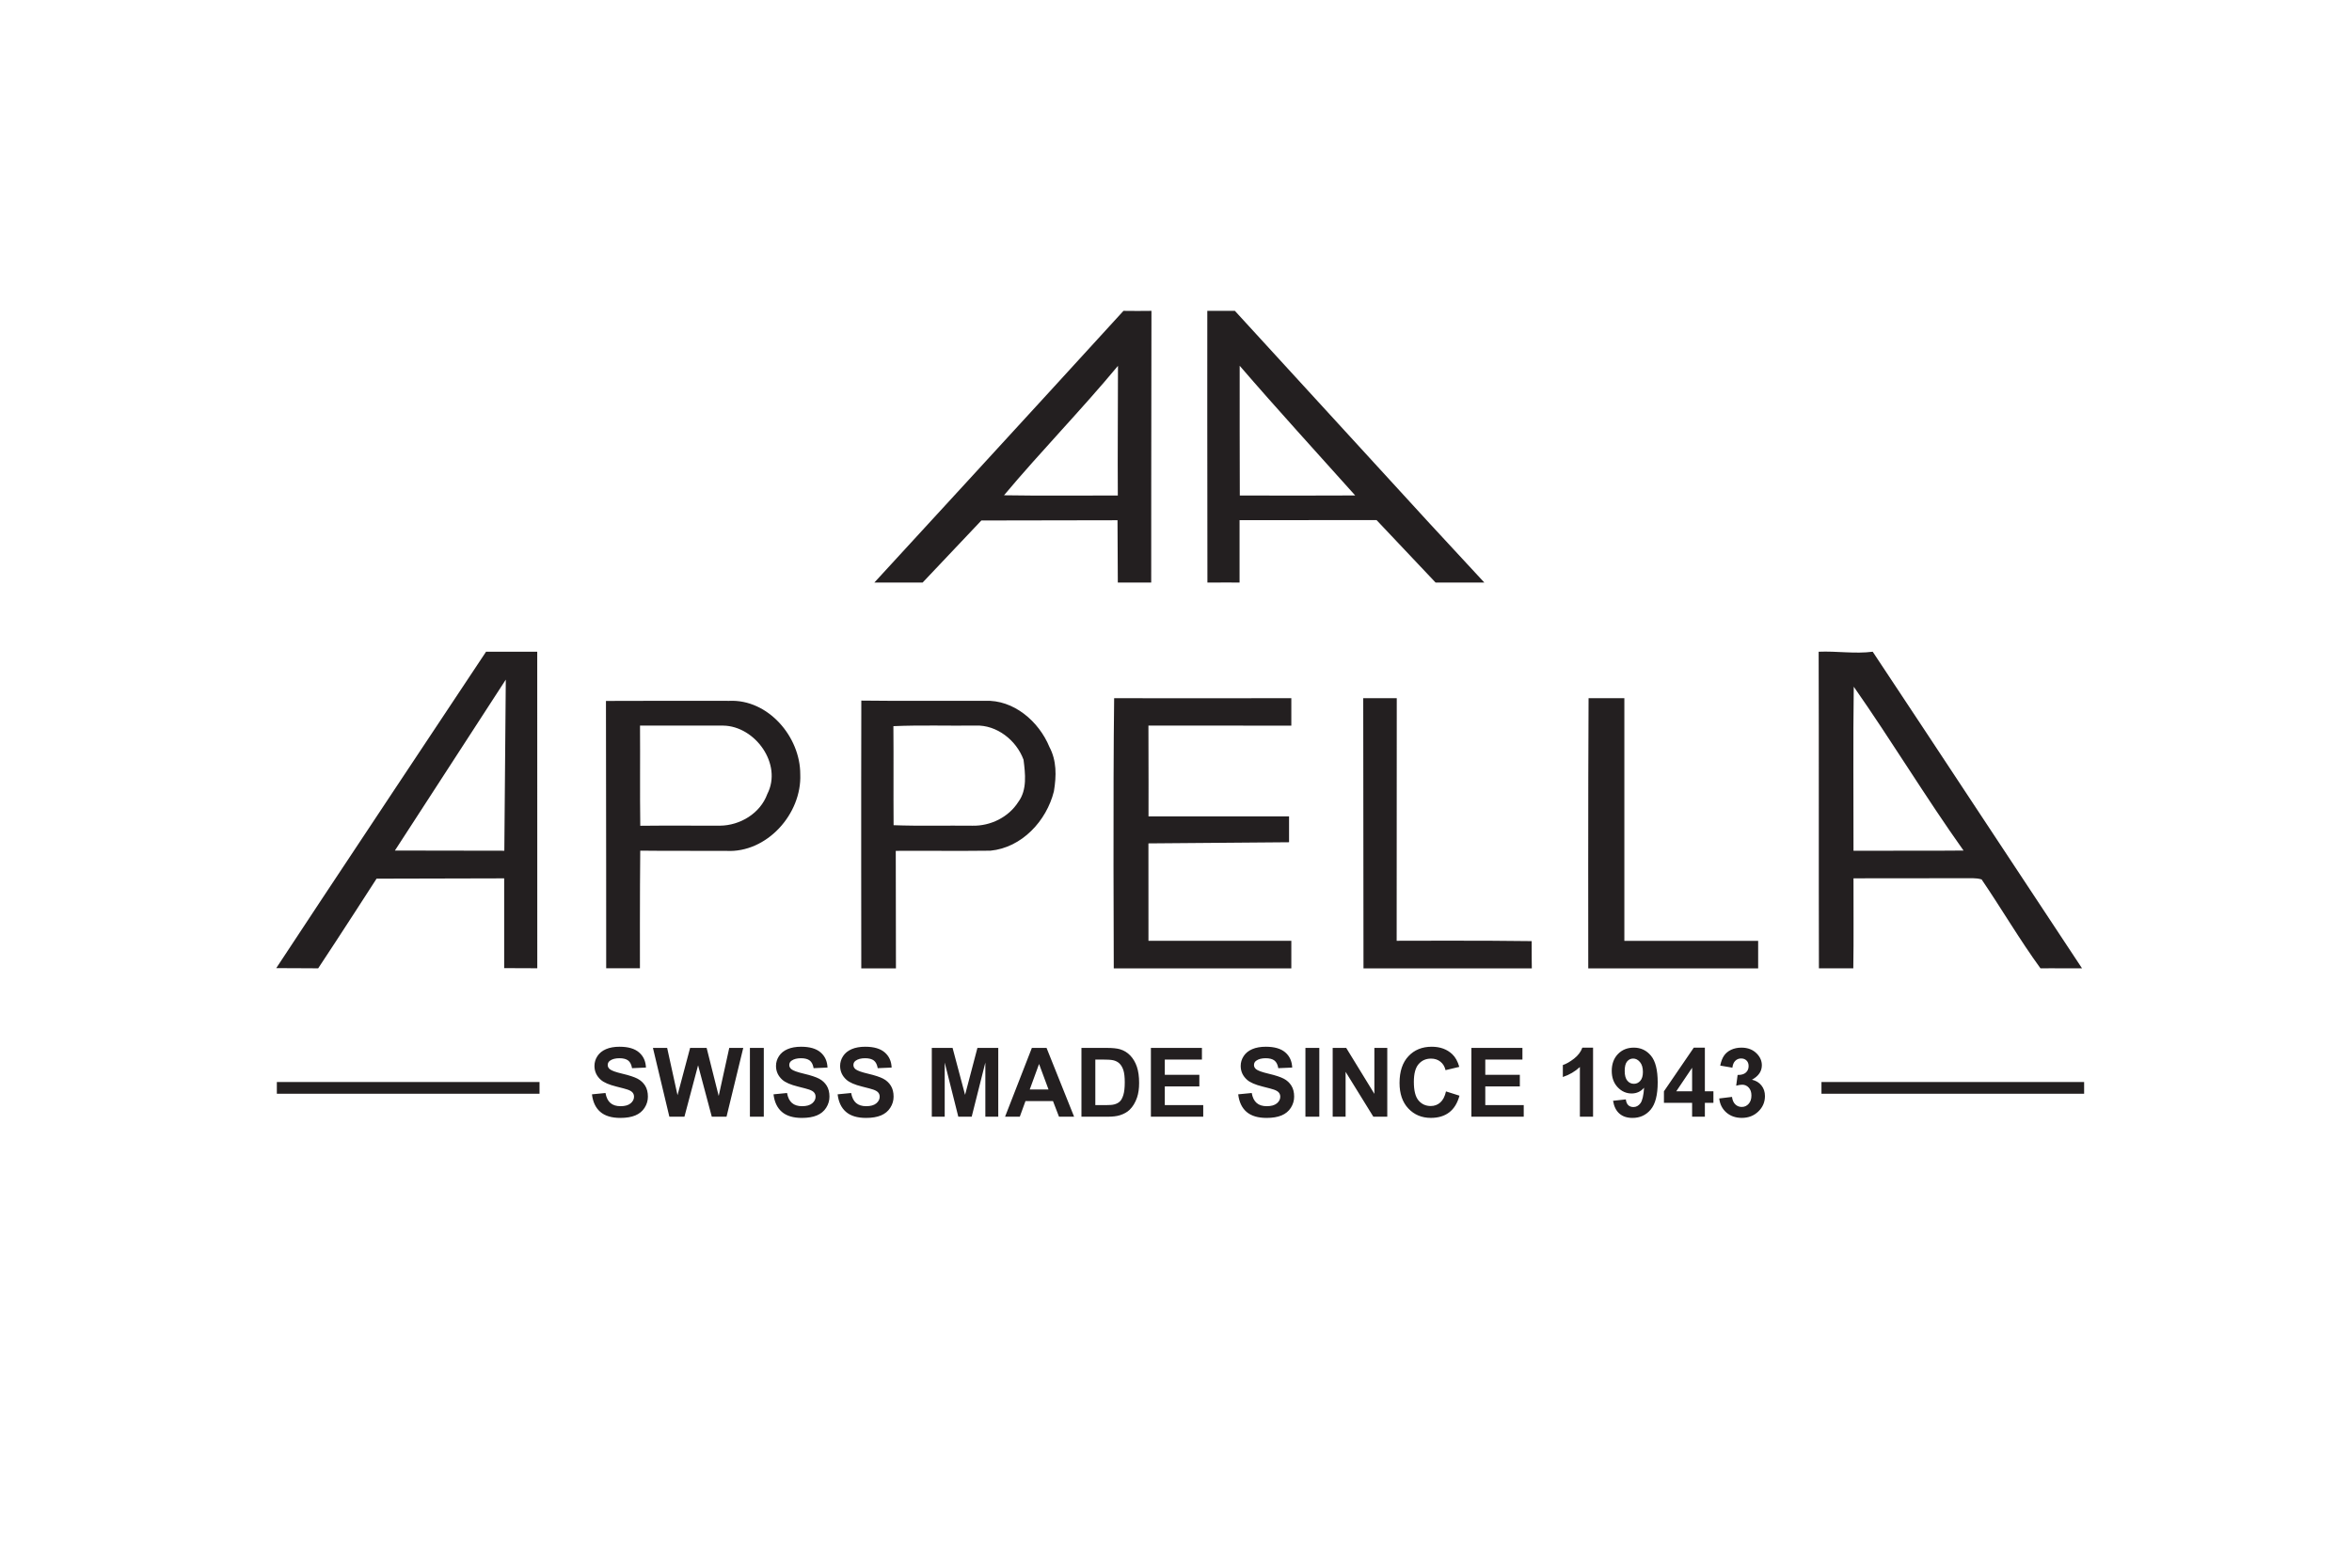 <?xml version="1.0" encoding="UTF-8" standalone="no"?> <svg xmlns="http://www.w3.org/2000/svg" xmlns:xlink="http://www.w3.org/1999/xlink" xmlns:serif="http://www.serif.com/" width="100%" height="100%" viewBox="0 0 600 400" version="1.1" xml:space="preserve" style="fill-rule:evenodd;clip-rule:evenodd;stroke-linejoin:round;stroke-miterlimit:2;"> <g transform="matrix(4.167,0,0,4.167,70.47,76.891)"> <g id="Appella"> <path d="M94.598,48.52L94.598,47.8L110.678,47.8L110.678,48.52L94.598,48.52ZM108.007,40.842C106.727,39.083 105.626,37.193 104.402,35.396C104.041,35.286 103.659,35.331 103.291,35.322C101.047,35.333 98.802,35.32 96.559,35.329C96.553,37.167 96.577,39.004 96.547,40.842C95.844,40.83 95.142,40.849 94.442,40.842C94.426,34.427 94.445,27.869 94.426,21.454C95.529,21.406 96.636,21.595 97.735,21.454C102.018,27.903 106.273,34.387 110.551,40.842C109.702,40.851 108.855,40.828 108.007,40.842ZM96.575,23.596C96.527,26.944 96.565,30.292 96.559,33.64C98.805,33.628 101.051,33.652 103.296,33.628C100.963,30.349 98.883,26.892 96.575,23.596ZM90.921,48.009C91.066,48.189 91.138,48.406 91.138,48.661C91.138,49.031 91.003,49.346 90.733,49.607C90.463,49.867 90.126,49.998 89.724,49.998C89.343,49.998 89.027,49.888 88.776,49.669C88.525,49.449 88.379,49.162 88.339,48.808L89.121,48.713C89.146,48.912 89.213,49.065 89.322,49.17C89.431,49.275 89.563,49.328 89.718,49.328C89.885,49.328 90.026,49.265 90.139,49.138C90.253,49.012 90.31,48.841 90.31,48.627C90.31,48.424 90.256,48.263 90.147,48.144C90.038,48.025 89.904,47.966 89.747,47.966C89.644,47.966 89.52,47.986 89.377,48.026L89.465,47.368C89.684,47.374 89.85,47.327 89.966,47.226C90.081,47.125 90.138,46.992 90.138,46.825C90.138,46.683 90.096,46.57 90.012,46.486C89.927,46.402 89.815,46.359 89.675,46.359C89.538,46.359 89.42,46.407 89.322,46.503C89.224,46.599 89.165,46.739 89.144,46.923L88.4,46.796C88.451,46.541 88.529,46.338 88.634,46.186C88.738,46.034 88.884,45.914 89.07,45.826C89.257,45.74 89.466,45.696 89.698,45.696C90.095,45.696 90.413,45.822 90.652,46.075C90.85,46.282 90.948,46.516 90.948,46.776C90.948,47.146 90.746,47.441 90.342,47.661C90.583,47.713 90.776,47.829 90.921,48.009ZM80.34,24.297C81.029,24.293 82.531,24.297 82.531,24.297L82.531,39.159L90.722,39.159L90.722,40.842L80.321,40.842C80.321,40.842 80.307,29.766 80.34,24.297ZM80.615,49.926L79.808,49.926L79.808,46.883C79.513,47.158 79.165,47.362 78.765,47.494L78.765,46.762C78.975,46.693 79.204,46.562 79.451,46.37C79.699,46.177 79.868,45.953 79.96,45.696L80.615,45.696L80.615,49.926ZM66.561,40.842L66.545,24.297L68.598,24.297L68.592,39.153C68.592,39.153 74.103,39.13 76.856,39.174C76.85,39.686 76.866,40.842 76.866,40.842L66.561,40.842ZM67.362,13.395L58.974,13.397L58.974,17.219C58.974,17.219 57.661,17.209 57.006,17.219C56.992,11.674 56.999,0.582 56.999,0.582L58.688,0.582L70.582,13.569L73.96,17.219L70.976,17.219L67.362,13.395ZM58.981,3.944C58.974,6.592 58.987,9.241 58.989,11.888C61.344,11.893 63.698,11.899 66.053,11.885C63.69,9.243 61.296,6.629 58.981,3.944ZM62.143,25.98C62.143,25.98 56.322,25.976 53.395,25.976C53.407,27.829 53.4,31.536 53.4,31.536L62.004,31.536L62.004,33.12L53.395,33.19L53.397,39.155L62.143,39.153L62.143,40.842L51.273,40.842C51.273,40.842 51.223,29.802 51.296,24.297C54.912,24.314 62.143,24.297 62.143,24.297L62.143,25.98ZM51.521,17.219L51.502,13.403L43.167,13.418L39.57,17.219L36.615,17.219C36.615,17.219 46.801,6.14 51.867,0.582C52.437,0.594 53.007,0.587 53.58,0.582C53.566,6.129 53.565,17.219 53.565,17.219L51.521,17.219ZM44.554,11.874C46.876,11.913 49.198,11.885 51.521,11.888C51.504,9.243 51.531,6.596 51.531,3.948C49.282,6.657 46.815,9.178 44.554,11.874ZM43.373,24.461C45.142,24.375 46.691,25.719 47.335,27.289C47.776,28.119 47.768,29.044 47.608,30.002C47.157,31.817 45.639,33.456 43.718,33.637C41.786,33.662 39.857,33.635 37.927,33.647C37.932,36.007 37.938,40.842 37.938,40.842L35.816,40.842C35.816,40.842 35.802,29.909 35.818,24.446C38.336,24.478 40.855,24.45 43.373,24.461ZM37.794,32.076C39.405,32.136 41.014,32.088 42.626,32.107C43.727,32.13 44.833,31.59 45.429,30.651C45.978,29.913 45.856,28.921 45.749,28.067C45.313,26.877 44.11,25.923 42.813,25.976C41.137,25.997 39.458,25.938 37.782,26.012C37.8,28.033 37.779,30.056 37.794,32.076ZM37.252,45.989C37.519,46.221 37.66,46.53 37.673,46.917L36.822,46.954C36.786,46.738 36.708,46.582 36.588,46.487C36.468,46.393 36.289,46.345 36.049,46.345C35.802,46.345 35.609,46.396 35.469,46.498C35.379,46.563 35.334,46.65 35.334,46.759C35.334,46.859 35.376,46.944 35.46,47.015C35.568,47.105 35.828,47.199 36.242,47.296C36.656,47.394 36.962,47.495 37.16,47.599C37.358,47.704 37.513,47.847 37.625,48.028C37.738,48.209 37.794,48.432 37.794,48.698C37.794,48.94 37.727,49.166 37.592,49.377C37.458,49.588 37.268,49.744 37.024,49.847C36.778,49.949 36.473,50 36.107,50C35.574,50 35.165,49.877 34.88,49.631C34.594,49.385 34.424,49.026 34.368,48.555L35.196,48.474C35.246,48.752 35.347,48.956 35.499,49.087C35.651,49.217 35.857,49.282 36.115,49.282C36.389,49.282 36.596,49.224 36.735,49.108C36.873,48.992 36.943,48.857 36.943,48.702C36.943,48.602 36.914,48.517 36.855,48.447C36.797,48.377 36.695,48.316 36.549,48.265C36.45,48.23 36.223,48.169 35.868,48.081C35.412,47.968 35.093,47.829 34.909,47.664C34.65,47.433 34.52,47.15 34.52,46.816C34.52,46.602 34.581,46.401 34.703,46.214C34.824,46.028 35,45.886 35.229,45.788C35.458,45.69 35.734,45.641 36.058,45.641C36.587,45.641 36.985,45.757 37.252,45.989ZM32.317,47.296C32.73,47.394 33.036,47.495 33.235,47.599C33.433,47.704 33.588,47.847 33.7,48.028C33.812,48.209 33.868,48.432 33.868,48.698C33.868,48.94 33.801,49.166 33.667,49.377C33.533,49.588 33.343,49.744 33.098,49.847C32.853,49.949 32.547,50 32.181,50C31.649,50 31.24,49.877 30.955,49.631C30.669,49.385 30.498,49.026 30.443,48.555L31.271,48.474C31.32,48.752 31.421,48.956 31.574,49.087C31.726,49.217 31.932,49.282 32.19,49.282C32.464,49.282 32.67,49.224 32.809,49.108C32.948,48.992 33.018,48.857 33.018,48.702C33.018,48.602 32.988,48.517 32.93,48.447C32.872,48.377 32.77,48.316 32.624,48.265C32.524,48.23 32.297,48.169 31.943,48.081C31.487,47.968 31.167,47.829 30.983,47.664C30.724,47.433 30.595,47.15 30.595,46.816C30.595,46.602 30.656,46.401 30.778,46.214C30.899,46.028 31.075,45.886 31.304,45.788C31.532,45.69 31.809,45.641 32.133,45.641C32.661,45.641 33.059,45.757 33.327,45.989C33.594,46.221 33.734,46.53 33.748,46.917L32.897,46.954C32.861,46.738 32.783,46.582 32.663,46.487C32.543,46.393 32.363,46.345 32.124,46.345C31.877,46.345 31.683,46.396 31.543,46.498C31.453,46.563 31.408,46.65 31.408,46.759C31.408,46.859 31.451,46.944 31.535,47.015C31.642,47.105 31.903,47.199 32.317,47.296ZM27.55,33.649C25.795,33.637 24.039,33.658 22.284,33.635C22.256,36.035 22.265,40.836 22.265,40.836L20.199,40.836C20.199,40.836 20.199,29.922 20.185,24.467C22.7,24.451 25.215,24.463 27.73,24.462C30.111,24.35 32.086,26.663 32.08,28.957C32.181,31.38 30.036,33.786 27.55,33.649ZM27.361,25.978C25.665,25.972 23.967,25.984 22.27,25.976C22.286,28.02 22.257,30.065 22.286,32.111C23.914,32.092 25.541,32.109 27.169,32.105C28.397,32.094 29.635,31.35 30.063,30.166C31.002,28.344 29.325,26.005 27.361,25.978ZM21.018,45.641C21.546,45.641 21.944,45.757 22.212,45.989C22.479,46.221 22.619,46.53 22.633,46.917L21.782,46.954C21.746,46.738 21.668,46.582 21.548,46.487C21.428,46.393 21.248,46.345 21.009,46.345C20.762,46.345 20.568,46.396 20.428,46.498C20.339,46.563 20.293,46.65 20.293,46.759C20.293,46.859 20.336,46.944 20.42,47.015C20.527,47.105 20.788,47.199 21.202,47.296C21.615,47.394 21.921,47.495 22.12,47.599C22.318,47.704 22.473,47.847 22.585,48.028C22.697,48.209 22.753,48.432 22.753,48.698C22.753,48.94 22.686,49.166 22.552,49.377C22.418,49.588 22.229,49.744 21.983,49.847C21.738,49.949 21.432,50 21.067,50C20.534,50 20.125,49.877 19.84,49.631C19.554,49.385 19.383,49.026 19.328,48.555L20.156,48.474C20.206,48.752 20.306,48.956 20.459,49.087C20.611,49.217 20.817,49.282 21.075,49.282C21.349,49.282 21.556,49.224 21.694,49.108C21.833,48.992 21.903,48.857 21.903,48.702C21.903,48.602 21.874,48.517 21.815,48.447C21.757,48.377 21.655,48.316 21.509,48.265C21.41,48.23 21.182,48.169 20.828,48.081C20.372,47.968 20.052,47.829 19.868,47.664C19.61,47.433 19.481,47.15 19.481,46.816C19.481,46.602 19.541,46.401 19.663,46.214C19.785,46.028 19.96,45.886 20.189,45.788C20.418,45.69 20.694,45.641 21.018,45.641ZM0.037,47.8L16.118,47.8L16.118,48.52L0.037,48.52L0.037,47.8ZM13.954,35.331L6.141,35.35C6.141,35.35 3.777,39.022 2.567,40.84C1.712,40.826 0.856,40.84 0,40.828C2.026,37.73 12.845,21.454 12.845,21.454L15.978,21.454L15.981,40.836L13.954,40.828L13.954,35.331ZM14.053,23.162L7.264,33.628L13.963,33.639L14.053,23.162ZM24.566,48.606L25.337,45.713L26.348,45.713L27.087,48.655L27.733,45.713L28.59,45.713L27.566,49.926L26.664,49.926L25.825,46.776L24.989,49.926L24.067,49.926L23.061,45.713L23.931,45.713L24.566,48.606ZM29.848,49.926L28.998,49.926L28.998,45.713L29.848,45.713L29.848,49.926ZM42.17,48.587L42.926,45.713L44.202,45.713L44.202,49.926L43.411,49.926L43.411,46.609L42.575,49.926L41.756,49.926L40.923,46.609L40.923,49.926L40.133,49.926L40.133,45.713L41.405,45.713L42.17,48.587ZM47.158,45.713L48.845,49.926L47.92,49.926L47.552,48.969L45.868,48.969L45.52,49.926L44.618,49.926L46.259,45.713L47.158,45.713ZM47.279,48.259L46.699,46.696L46.129,48.259L47.279,48.259ZM51.65,45.794C51.897,45.866 52.109,45.996 52.285,46.181C52.461,46.367 52.595,46.595 52.687,46.864C52.779,47.133 52.825,47.465 52.825,47.86C52.825,48.206 52.782,48.505 52.696,48.756C52.59,49.063 52.44,49.311 52.245,49.5C52.097,49.644 51.898,49.756 51.647,49.836C51.459,49.896 51.208,49.926 50.894,49.926L49.294,49.926L49.294,45.713L50.848,45.713C51.199,45.713 51.466,45.74 51.65,45.794ZM50.144,46.425L50.144,49.216L50.779,49.216C51.017,49.216 51.188,49.203 51.293,49.175C51.432,49.141 51.546,49.083 51.637,49C51.728,48.918 51.802,48.783 51.86,48.594C51.917,48.405 51.946,48.148 51.946,47.822C51.946,47.496 51.917,47.247 51.86,47.072C51.802,46.898 51.721,46.762 51.618,46.664C51.515,46.566 51.384,46.5 51.225,46.466C51.106,46.439 50.873,46.425 50.526,46.425L50.144,46.425ZM56.67,46.425L54.397,46.425L54.397,47.36L56.512,47.36L56.512,48.069L54.397,48.069L54.397,49.216L56.75,49.216L56.75,49.926L53.546,49.926L53.546,45.713L56.67,45.713L56.67,46.425ZM60.022,49.087C60.174,49.217 60.379,49.282 60.638,49.282C60.912,49.282 61.118,49.224 61.258,49.108C61.396,48.992 61.466,48.857 61.466,48.702C61.466,48.602 61.436,48.517 61.378,48.447C61.32,48.377 61.218,48.316 61.072,48.265C60.972,48.23 60.745,48.169 60.391,48.081C59.935,47.968 59.615,47.829 59.432,47.664C59.173,47.433 59.043,47.15 59.043,46.816C59.043,46.602 59.104,46.401 59.226,46.214C59.347,46.028 59.523,45.886 59.752,45.788C59.981,45.69 60.257,45.641 60.581,45.641C61.11,45.641 61.508,45.757 61.775,45.989C62.042,46.221 62.182,46.53 62.196,46.917L61.345,46.954C61.309,46.738 61.231,46.582 61.111,46.487C60.991,46.393 60.812,46.345 60.572,46.345C60.325,46.345 60.132,46.396 59.992,46.498C59.902,46.563 59.857,46.65 59.857,46.759C59.857,46.859 59.899,46.944 59.983,47.015C60.09,47.105 60.351,47.199 60.764,47.296C61.179,47.394 61.485,47.495 61.683,47.599C61.881,47.704 62.036,47.847 62.148,48.028C62.261,48.209 62.316,48.432 62.316,48.698C62.316,48.94 62.249,49.166 62.115,49.377C61.981,49.588 61.791,49.744 61.546,49.847C61.301,49.949 60.996,50 60.629,50C60.097,50 59.688,49.877 59.402,49.631C59.117,49.385 58.947,49.026 58.891,48.555L59.719,48.474C59.768,48.752 59.87,48.956 60.022,49.087ZM63.856,49.926L63.006,49.926L63.006,45.713L63.856,45.713L63.856,49.926ZM67.227,48.526L67.227,45.713L68.017,45.713L68.017,49.926L67.164,49.926L65.466,47.178L65.466,49.926L64.675,49.926L64.675,45.713L65.503,45.713L67.227,48.526ZM70.739,45.641C71.254,45.641 71.673,45.794 71.995,46.098C72.186,46.278 72.33,46.537 72.425,46.874L71.584,47.075C71.534,46.857 71.43,46.684 71.272,46.558C71.114,46.431 70.922,46.368 70.696,46.368C70.383,46.368 70.13,46.48 69.936,46.704C69.741,46.928 69.644,47.292 69.644,47.794C69.644,48.326 69.74,48.705 69.931,48.931C70.123,49.157 70.372,49.271 70.678,49.271C70.904,49.271 71.099,49.199 71.262,49.055C71.425,48.911 71.542,48.685 71.612,48.377L72.437,48.638C72.311,49.098 72.1,49.439 71.806,49.663C71.512,49.886 71.139,49.998 70.687,49.998C70.128,49.998 69.668,49.806 69.308,49.424C68.947,49.042 68.768,48.52 68.768,47.857C68.768,47.156 68.948,46.611 69.311,46.223C69.673,45.835 70.149,45.641 70.739,45.641ZM76.291,46.425L74.017,46.425L74.017,47.36L76.132,47.36L76.132,48.069L74.017,48.069L74.017,49.216L76.371,49.216L76.371,49.926L73.167,49.926L73.167,45.713L76.291,45.713L76.291,46.425ZM82.12,48.12C81.879,47.864 81.759,47.531 81.759,47.121C81.759,46.694 81.886,46.35 82.139,46.088C82.393,45.826 82.717,45.696 83.11,45.696C83.537,45.696 83.887,45.861 84.161,46.192C84.435,46.522 84.572,47.066 84.572,47.822C84.572,48.592 84.429,49.148 84.144,49.489C83.858,49.83 83.487,50 83.029,50C82.7,50 82.433,49.913 82.23,49.737C82.027,49.562 81.897,49.3 81.839,48.951L82.621,48.865C82.64,49.024 82.69,49.142 82.77,49.219C82.851,49.296 82.957,49.334 83.089,49.334C83.256,49.334 83.397,49.257 83.514,49.104C83.631,48.95 83.706,48.632 83.739,48.15C83.536,48.386 83.282,48.503 82.977,48.503C82.646,48.503 82.36,48.375 82.12,48.12ZM83.507,47.727C83.614,47.605 83.667,47.425 83.667,47.187C83.667,46.926 83.607,46.724 83.487,46.581C83.367,46.437 83.229,46.365 83.072,46.365C82.922,46.365 82.798,46.424 82.7,46.542C82.601,46.66 82.552,46.853 82.552,47.121C82.552,47.393 82.605,47.593 82.713,47.72C82.82,47.848 82.954,47.911 83.115,47.911C83.27,47.911 83.401,47.85 83.507,47.727ZM87.46,45.696L87.46,48.368L87.983,48.368L87.983,49.078L87.46,49.078L87.46,49.926L86.679,49.926L86.679,49.078L84.954,49.078L84.954,48.371L86.782,45.696L87.46,45.696ZM86.679,46.928L85.71,48.368L86.679,48.368L86.679,46.928Z" style="fill:rgb(35,31,32);"></path> </g> </g> </svg> 